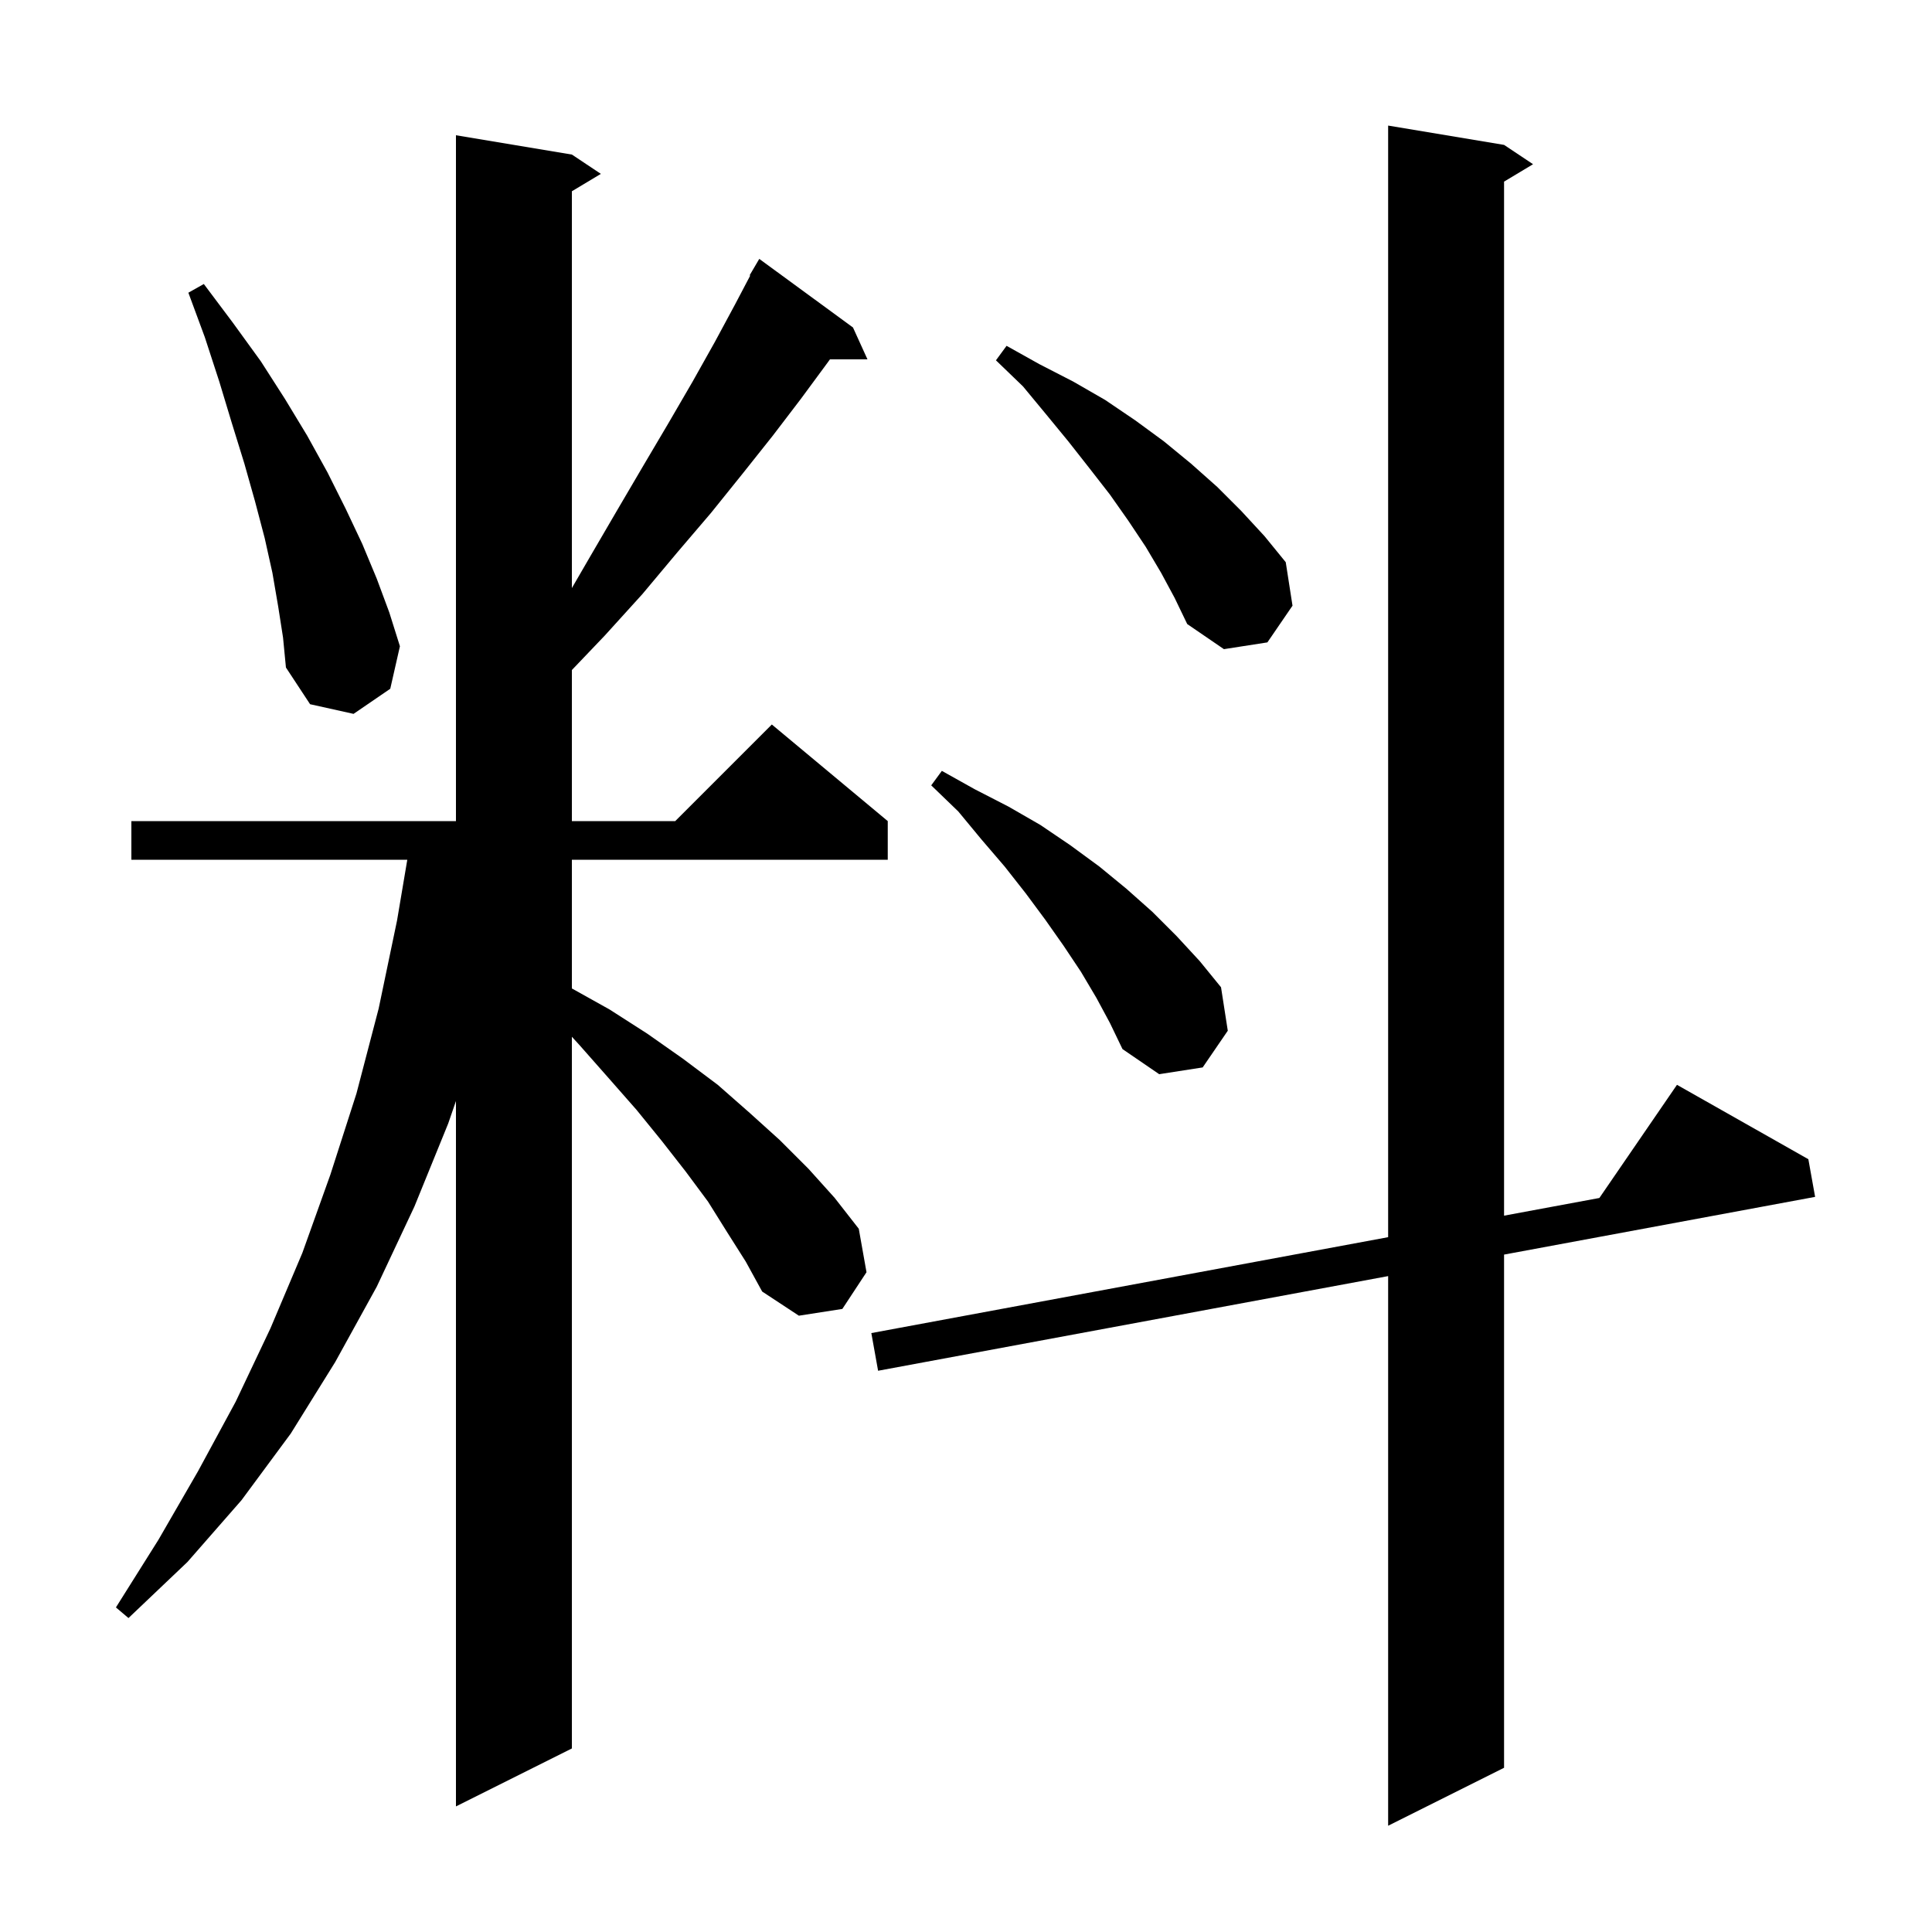 <svg xmlns="http://www.w3.org/2000/svg" xmlns:xlink="http://www.w3.org/1999/xlink" version="1.1" baseProfile="full" viewBox="0 0 200 200" width="200" height="200"><g fill="currentColor"><path d="M 155.7 15.0 L 158.7 17.0 L 155.7 18.8 L 155.7 125.845 L 165.567 124.014 L 173.6 112.3 L 187.2 120.0 L 187.9 123.9 L 155.7 129.875 L 155.7 183.0 L 143.7 189.0 L 143.7 132.102 L 90.9 141.9 L 90.2 138.0 L 143.7 128.072 L 143.7 13.0 Z M 75.3 127.6 L 73.3 124.4 L 71.0 121.3 L 68.5 118.1 L 65.9 114.9 L 63.0 111.6 L 60.0 108.2 L 59.2 107.325 L 59.2 181.0 L 47.2 187.0 L 47.2 113.977 L 46.4 116.3 L 42.9 124.9 L 39.0 133.2 L 34.7 141.0 L 30.1 148.4 L 25.0 155.3 L 19.4 161.7 L 13.3 167.5 L 12.0 166.4 L 16.4 159.4 L 20.5 152.3 L 24.4 145.1 L 28.0 137.5 L 31.3 129.7 L 34.2 121.6 L 36.9 113.2 L 39.2 104.4 L 41.1 95.3 L 42.163 89.0 L 13.6 89.0 L 13.6 85.0 L 47.2 85.0 L 47.2 14.0 L 59.2 16.0 L 62.2 18.0 L 59.2 19.8 L 59.2 60.876 L 61.1 57.6 L 63.9 52.8 L 66.6 48.2 L 69.2 43.8 L 71.7 39.5 L 74.0 35.4 L 76.1 31.5 L 77.662 28.531 L 77.6 28.5 L 78.6 26.8 L 88.3 33.9 L 89.8 37.2 L 85.917 37.2 L 85.7 37.5 L 82.9 41.3 L 80.0 45.1 L 76.9 49.0 L 73.6 53.1 L 70.1 57.2 L 66.5 61.5 L 62.6 65.8 L 59.2 69.362 L 59.2 85.0 L 69.9 85.0 L 79.9 75.0 L 91.9 85.0 L 91.9 89.0 L 59.2 89.0 L 59.2 102.323 L 63.1 104.5 L 67.0 107.0 L 70.7 109.6 L 74.3 112.3 L 77.6 115.2 L 80.7 118.0 L 83.7 121.0 L 86.4 124.0 L 88.9 127.2 L 89.7 131.7 L 87.2 135.5 L 82.7 136.2 L 78.9 133.7 L 77.2 130.6 Z M 113.5 103.3 L 111.9 100.6 L 110.1 97.9 L 108.2 95.2 L 106.2 92.5 L 104.0 89.7 L 101.6 86.9 L 99.2 84.0 L 96.4 81.3 L 97.5 79.8 L 100.9 81.7 L 104.4 83.5 L 107.7 85.4 L 110.8 87.5 L 113.8 89.7 L 116.6 92.0 L 119.3 94.4 L 121.8 96.9 L 124.2 99.5 L 126.4 102.2 L 127.1 106.7 L 124.5 110.5 L 120.0 111.2 L 116.2 108.6 L 114.9 105.9 Z M 28.8 62.8 L 28.2 59.3 L 27.4 55.7 L 26.4 51.9 L 25.3 48.0 L 24.0 43.8 L 22.7 39.5 L 21.2 34.9 L 19.5 30.3 L 21.1 29.4 L 24.1 33.4 L 27.0 37.4 L 29.5 41.3 L 31.8 45.1 L 33.9 48.9 L 35.8 52.7 L 37.5 56.3 L 39.0 59.9 L 40.3 63.4 L 41.4 66.9 L 40.4 71.3 L 36.6 73.9 L 32.1 72.9 L 29.6 69.1 L 29.3 66.0 Z M 120.2 59.3 L 118.6 56.6 L 116.8 53.9 L 114.9 51.2 L 112.8 48.5 L 110.6 45.7 L 108.3 42.9 L 105.9 40.0 L 103.1 37.3 L 104.2 35.8 L 107.6 37.7 L 111.1 39.5 L 114.4 41.4 L 117.5 43.5 L 120.5 45.7 L 123.3 48.0 L 126.0 50.4 L 128.5 52.9 L 130.9 55.5 L 133.1 58.2 L 133.8 62.7 L 131.2 66.5 L 126.7 67.2 L 122.9 64.6 L 121.6 61.9 Z "/></g></svg>